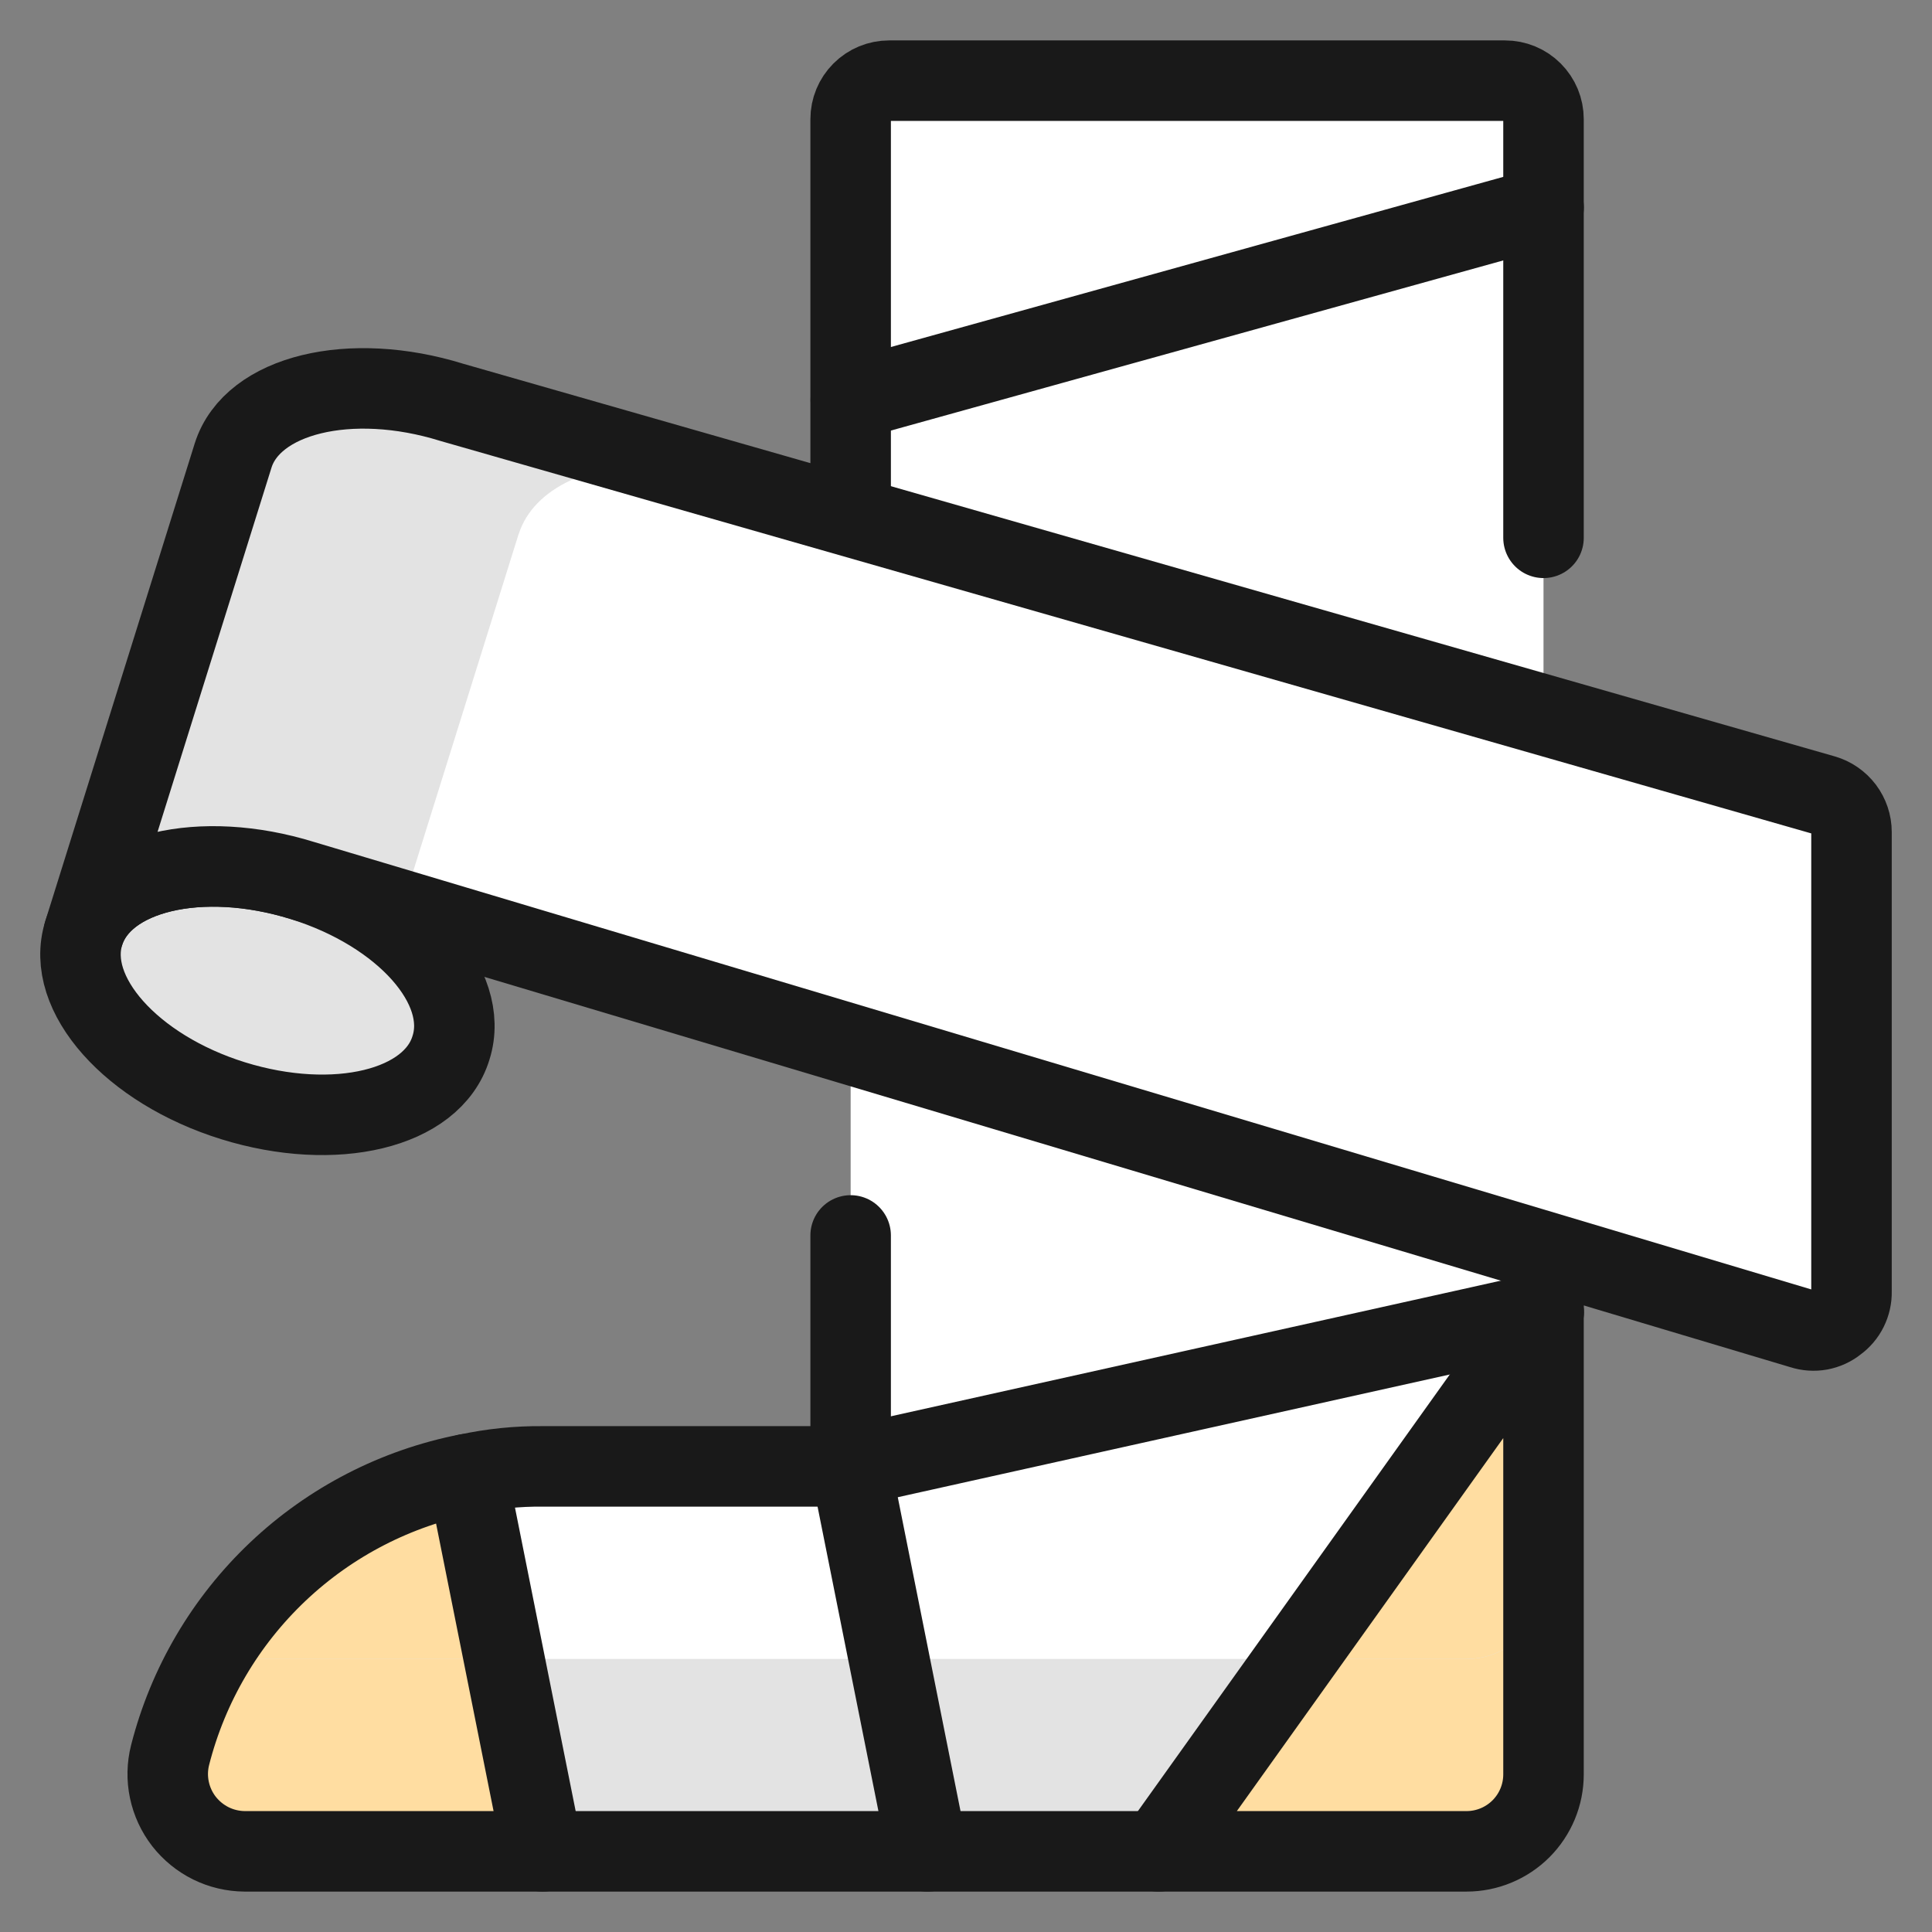 <svg xmlns="http://www.w3.org/2000/svg" fill="none" viewBox="0 0 24 24" id="Bandage-Leg--Streamline-Ultimate"><rect x="0" y="0" width="24" height="24" fill="#808080" stroke="none"/><desc>Bandage Leg Streamline Icon: https://streamlinehq.com</desc><path fill="#fff" d="M10.567 18.216H6.742c-1.061 -0 -2.091 0.352 -2.93 1.001 -0.839 0.649 -1.437 1.559 -1.702 2.586 -0.036 0.141 -0.04 0.289 -0.01 0.432 0.03 0.143 0.092 0.277 0.181 0.393 0.09 0.115 0.205 0.209 0.336 0.273 0.131 0.064 0.275 0.097 0.422 0.097H18.218c0.254 0 0.497 -0.101 0.676 -0.28 0.179 -0.179 0.28 -0.423 0.28 -0.676V1.48c0 -0.127 -0.05 -0.248 -0.14 -0.338 -0.09 -0.09 -0.211 -0.14 -0.338 -0.14h-7.651c-0.127 0 -0.248 0.05 -0.338 0.14 -0.09 0.09 -0.14 0.211 -0.14 0.338V18.216Z" stroke-width="1"></path><path fill="#ffdda1" d="M6.741 22.998h-3.701c-0.146 -0.001 -0.29 -0.035 -0.42 -0.099 -0.131 -0.065 -0.245 -0.158 -0.335 -0.273 -0.089 -0.115 -0.151 -0.249 -0.181 -0.392 -0.03 -0.143 -0.027 -0.29 0.009 -0.432 0.222 -0.872 0.687 -1.662 1.34 -2.28 0.653 -0.618 1.469 -1.038 2.351 -1.211l0.937 4.686Z" stroke-width="1"></path><path fill="#ffdda1" d="M19.174 16.304v5.738c0 0.254 -0.101 0.497 -0.28 0.676 -0.179 0.179 -0.423 0.28 -0.676 0.28h-3.825l4.782 -6.695Z" stroke-width="1"></path><path fill="#e3e3e3" d="M18.218 20.608H3.038c-0.129 -0.003 -0.256 -0.033 -0.374 -0.086 -0.246 0.398 -0.432 0.83 -0.553 1.282 -0.036 0.141 -0.04 0.289 -0.011 0.432 0.029 0.143 0.091 0.277 0.181 0.393 0.089 0.115 0.204 0.209 0.335 0.273 0.131 0.064 0.275 0.098 0.421 0.097H18.218c0.254 0 0.497 -0.101 0.676 -0.28 0.179 -0.179 0.28 -0.423 0.28 -0.676v-2.391c0 0.254 -0.101 0.497 -0.28 0.676 -0.179 0.179 -0.422 0.28 -0.676 0.28Z" stroke-width="1"></path><path fill="#ffdda1" d="M18.218 20.608h-2.118l-1.708 2.391h3.825c0.254 0 0.497 -0.101 0.676 -0.28 0.179 -0.179 0.28 -0.423 0.28 -0.676v-2.381c-0.003 0.252 -0.104 0.493 -0.283 0.67 -0.179 0.177 -0.421 0.277 -0.673 0.277Z" stroke-width="1"></path><path fill="#ffdda1" d="M3.038 20.608c-0.132 -0.003 -0.263 -0.033 -0.383 -0.089 -0.244 0.399 -0.427 0.832 -0.543 1.284 -0.036 0.141 -0.039 0.289 -0.009 0.432 0.03 0.143 0.092 0.277 0.181 0.392 0.089 0.115 0.204 0.209 0.335 0.273 0.131 0.065 0.275 0.098 0.42 0.099h3.701l-0.478 -2.391H3.038Z" stroke-width="1"></path><path stroke="#191919" stroke-linecap="round" stroke-linejoin="round" d="M19.174 6.681V1.48c0 -0.127 -0.05 -0.248 -0.14 -0.338 -0.09 -0.09 -0.211 -0.14 -0.338 -0.14h-7.651c-0.127 0 -0.248 0.05 -0.338 0.14s-0.14 0.211 -0.14 0.338v4.942" stroke-width="1"></path><path stroke="#191919" stroke-linecap="round" stroke-linejoin="round" d="M6.741 22.998h7.651" stroke-width="1"></path><path stroke="#191919" stroke-linecap="round" stroke-linejoin="round" d="M19.175 16.304v-0.756" stroke-width="1"></path><path stroke="#191919" stroke-linecap="round" stroke-linejoin="round" d="M5.804 18.312c0.308 -0.067 0.622 -0.099 0.937 -0.096h3.826v-2.869" stroke-width="1"></path><path fill="#e3e3e3" stroke="#191919" stroke-linecap="round" stroke-linejoin="round" d="M5.603 13.014c-0.23 0.765 -1.444 1.052 -2.707 0.66 -1.262 -0.392 -2.095 -1.329 -1.855 -2.085 0.239 -0.756 1.454 -1.042 2.716 -0.65 1.262 0.392 2.085 1.32 1.846 2.075Z" stroke-width="1"></path><path stroke="#191919" stroke-linecap="round" stroke-linejoin="round" d="m10.572 18.216 8.603 -1.913" stroke-width="1"></path><path stroke="#191919" stroke-linecap="round" stroke-linejoin="round" d="m10.569 4.968 8.606 -2.391" stroke-width="1"></path><path stroke="#191919" stroke-linecap="round" stroke-linejoin="round" d="M6.741 22.998h-3.701c-0.146 -0.001 -0.29 -0.035 -0.42 -0.099 -0.131 -0.065 -0.245 -0.158 -0.335 -0.273 -0.089 -0.115 -0.151 -0.249 -0.181 -0.392 -0.03 -0.143 -0.027 -0.29 0.009 -0.432 0.222 -0.872 0.687 -1.662 1.34 -2.28 0.653 -0.618 1.469 -1.038 2.351 -1.211l0.937 4.686Z" stroke-width="1"></path><path stroke="#191919" stroke-linecap="round" stroke-linejoin="round" d="M19.174 16.304v5.738c0 0.254 -0.101 0.497 -0.28 0.676 -0.179 0.179 -0.423 0.28 -0.676 0.28h-3.825l4.782 -6.695Z" stroke-width="1"></path><path stroke="#191919" stroke-linecap="round" stroke-linejoin="round" d="m10.566 18.216 0.956 4.782" stroke-width="1"></path><path fill="#fff" d="M23 10.336v5.71c0.002 0.074 -0.015 0.148 -0.048 0.215 -0.033 0.067 -0.082 0.124 -0.143 0.168 -0.058 0.047 -0.127 0.078 -0.201 0.092 -0.073 0.013 -0.149 0.008 -0.22 -0.015L3.757 10.938c-1.262 -0.392 -2.477 -0.105 -2.716 0.65l1.855 -5.93c0.239 -0.756 1.454 -1.052 2.716 -0.66L22.655 9.877c0.099 0.029 0.186 0.089 0.249 0.172 0.062 0.083 0.096 0.183 0.096 0.287Z" stroke-width="1"></path><path fill="#e3e3e3" d="M6.443 6.636c0.185 -0.582 0.917 -0.903 1.817 -0.879l-2.647 -0.757c-1.262 -0.392 -2.477 -0.096 -2.716 0.66L1.041 11.589c0.239 -0.756 1.454 -1.042 2.716 -0.65l1.225 0.366 1.46 -4.669Z" stroke-width="1"></path><path stroke="#191919" stroke-linecap="round" stroke-linejoin="round" d="M23 10.336v5.71c0.002 0.074 -0.015 0.148 -0.048 0.215 -0.033 0.067 -0.082 0.124 -0.143 0.168 -0.058 0.047 -0.127 0.078 -0.201 0.092 -0.073 0.013 -0.149 0.008 -0.22 -0.015L3.757 10.938c-1.262 -0.392 -2.477 -0.105 -2.716 0.65l1.855 -5.93c0.239 -0.756 1.454 -1.052 2.716 -0.66L22.655 9.877c0.099 0.029 0.186 0.089 0.249 0.172 0.062 0.083 0.096 0.183 0.096 0.287Z" stroke-width="1"></path></svg>